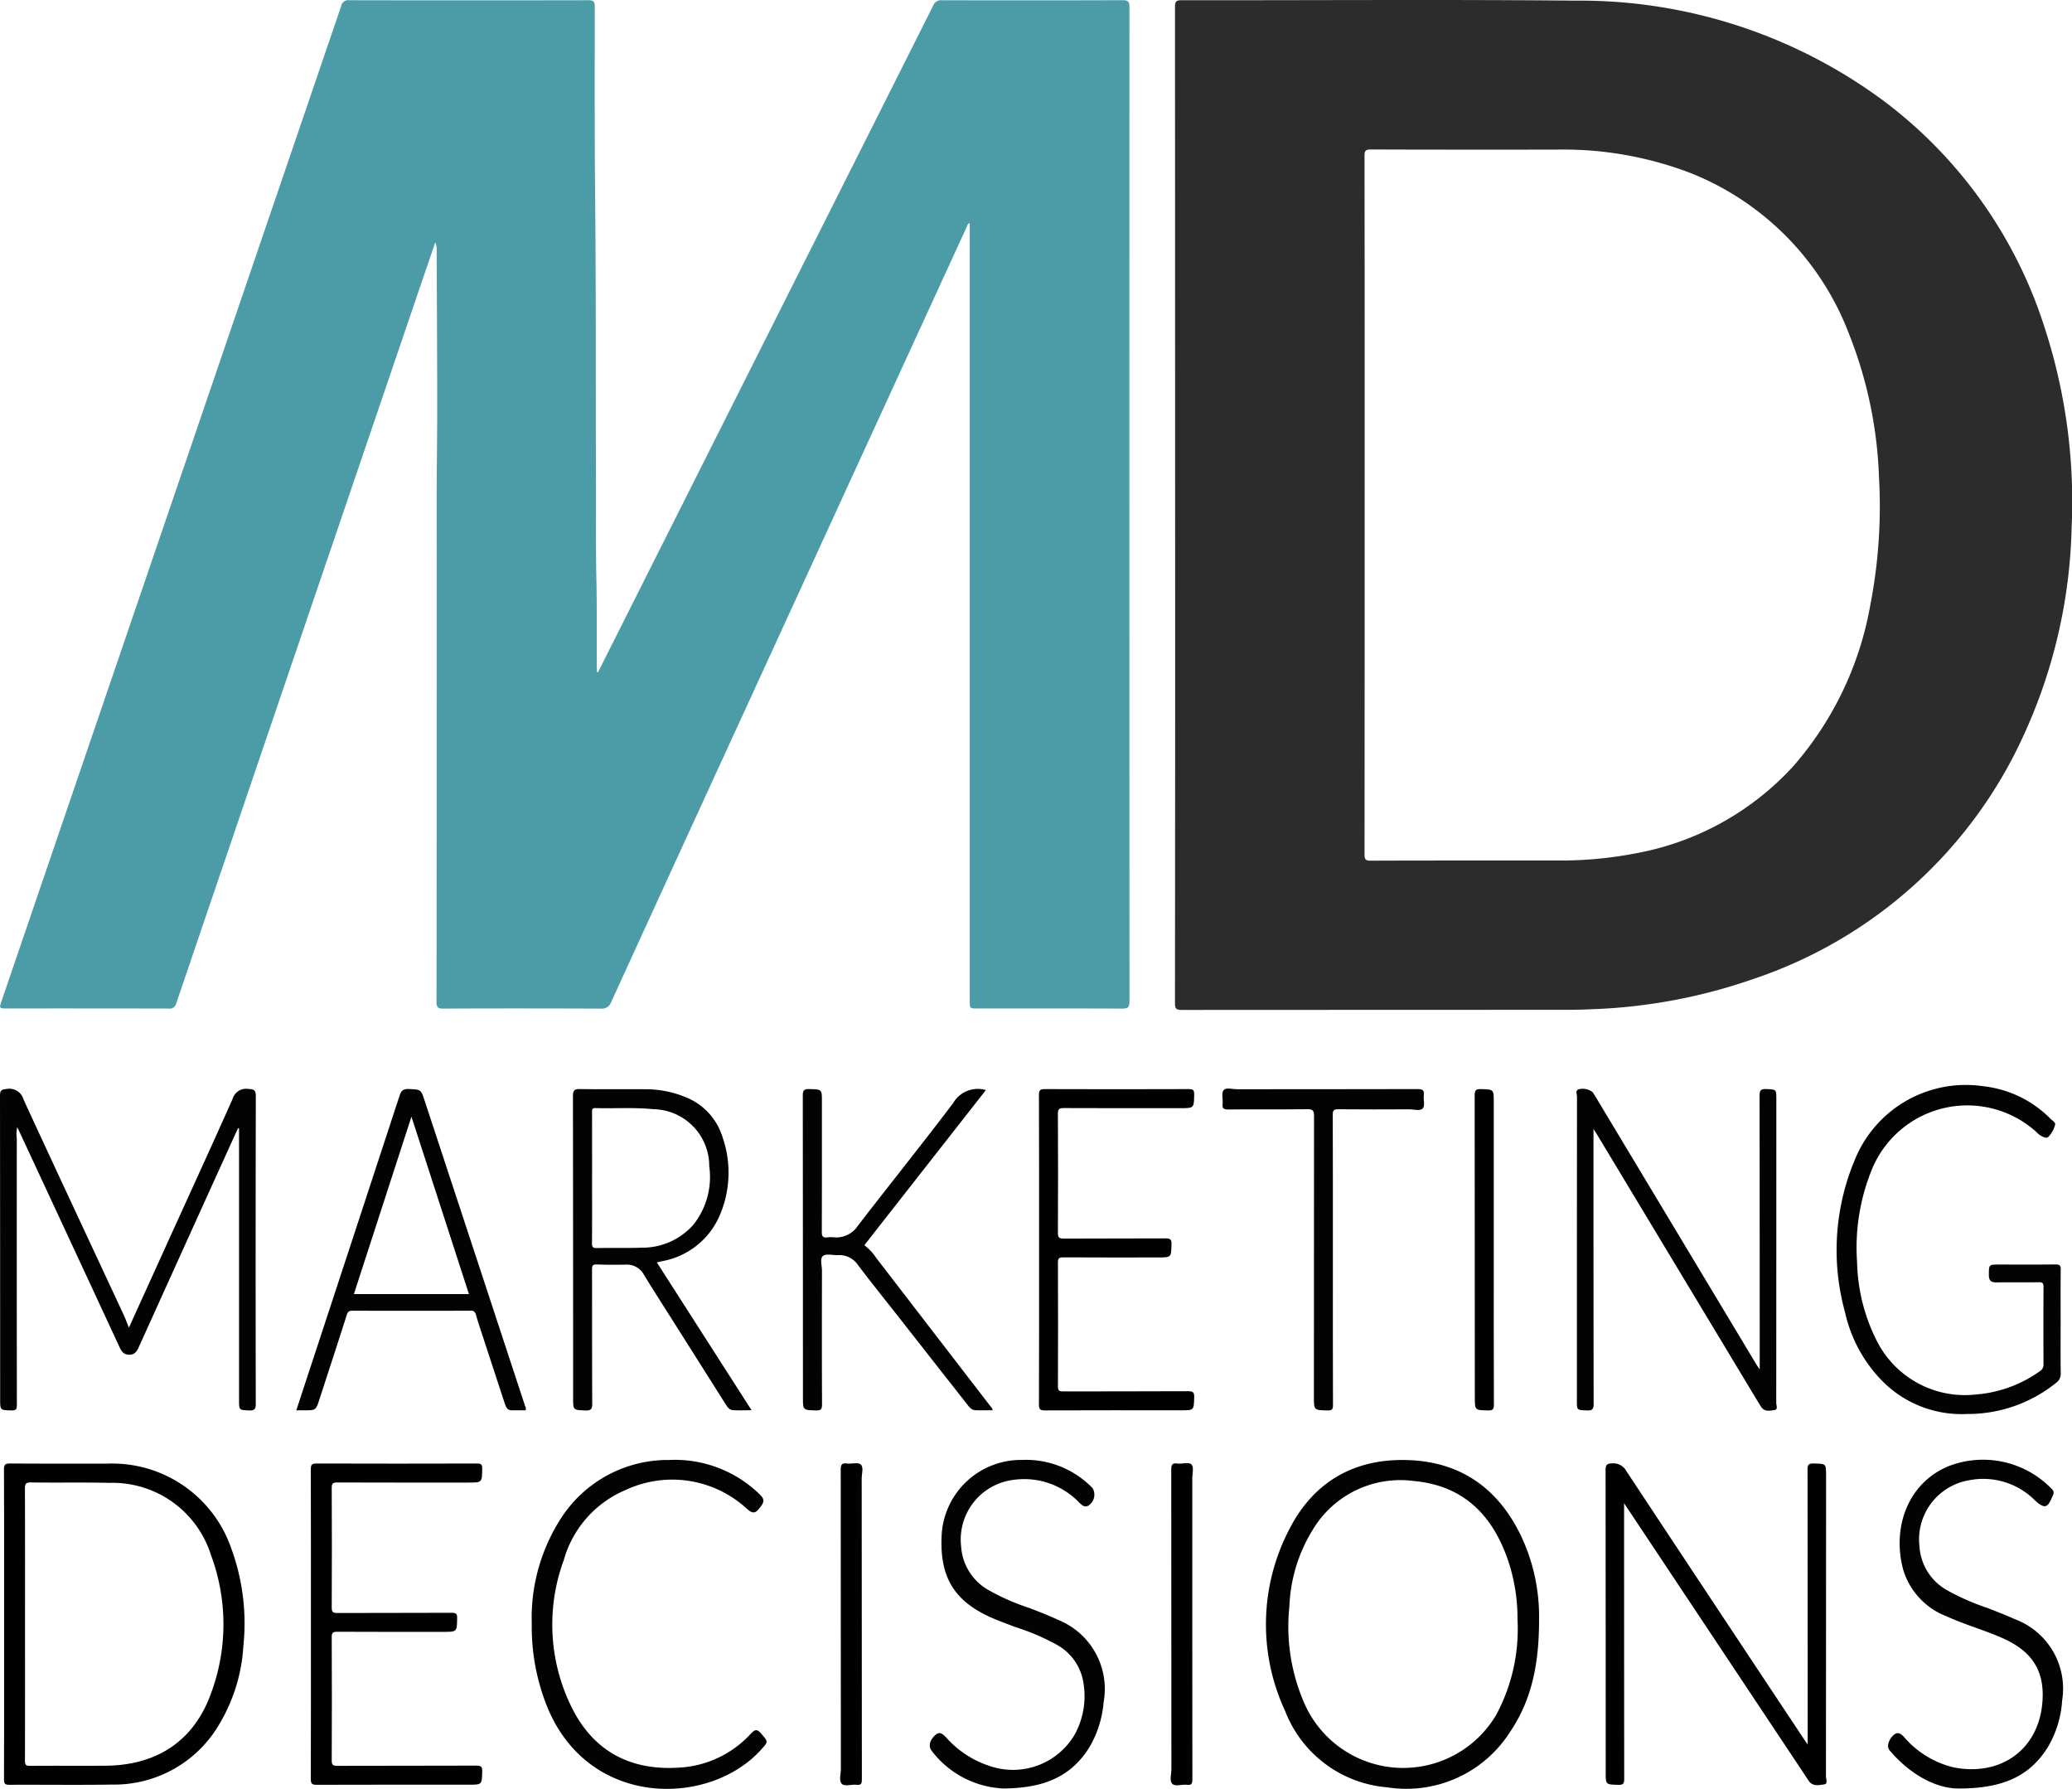 <svg xmlns="http://www.w3.org/2000/svg" width="185.371" height="160" viewBox="0 0 185.371 160">
  <defs>
    <style>
      .cls-1 {
        fill: #4c9ca8;
      }

      .cls-2 {
        fill: #2c2c2c;
      }

      .cls-3 {
        fill: #030303;
      }

      .cls-4 {
        fill: #010101;
      }
    </style>
  </defs>
  <g id="Layer_2" data-name="Layer 2">
    <g id="Layer_1-2" data-name="Layer 1">
      <g>
        <path class="cls-1" d="M53.505,60.122q2.388-4.752,4.776-9.503,7.537-14.986,15.076-29.97Q78.423,10.581,83.483.509A.754.754,0,0,1,84.285.022Q92.366.043,100.447.018c.508-.002.598.16.598.622q-.015,44.455.004,88.91c0.0.55-.151.665-.677.662-4.31-.022-8.62-.012-12.929-.012-.684,0-.685-0-.685-.682q-0-34.494-0-68.987v-.585c-.216.076-.225.253-.286.385Q74.177,47.108,61.888,73.888q-3.608,7.861-7.204,15.727a.878.878,0,0,1-.945.598q-7.047-.032-14.095-.002c-.467.002-.589-.119-.589-.587q.019-22.598.013-45.197c.001-2.737.05-5.474.047-8.211-.004-4.624-.032-9.249-.049-13.873a1.442,1.442,0,0,0-.127-.662c-.679,1.992-1.344,3.941-2.008,5.891q-5.983,17.569-11.966,35.138Q20.364,76.224,15.769,89.741a.592.592,0,0,1-.682.466Q7.88,90.191.674,90.2c-.765,0-.763 0-.511-.735Q5.239,74.603,10.315,59.741,17.2,39.575,24.083,19.408q3.221-9.432,6.441-18.864A.649.649,0,0,1,31.27.021Q41.947.043,52.625.021c.452-.001.588.088.587.571-.007,5.74-.022,11.48.034,17.219.083,8.529.043,17.059.074,25.588.01,2.773-.026,5.546.035,8.318.059,2.701.013,5.402.042,8.103.001.099.009.198.014.296Z"/>
        <path class="cls-2" d="M105.131,45.18q0-22.28-.011-44.561c-0-.475.108-.601.594-.6,11.746.015,23.493-.074,35.238.038a45.662,45.662,0,0,1,27.757,9.106,40.806,40.806,0,0,1,14.208,20.123,50.217,50.217,0,0,1,2.422,17.831,47.005,47.005,0,0,1-4.303,18.67,40.784,40.784,0,0,1-24.147,21.767,48.991,48.991,0,0,1-14.395,2.71c-.705.032-1.411.053-2.117.054q-17.327.005-34.655.013c-.468.001-.604-.098-.604-.591Q105.141,67.46,105.131,45.18Zm16.957-.021q0,15.63-.009,31.26c-0.0.411.054.564.525.562,5.546-.02,11.092-.01,16.638-.014a35.665,35.665,0,0,0,7.051-.634,25.181,25.181,0,0,0,14.183-7.847,29.734,29.734,0,0,0,6.862-14.43,46.173,46.173,0,0,0,.765-11.375,38.192,38.192,0,0,0-2.665-12.771,25.072,25.072,0,0,0-14.202-14.437,31.824,31.824,0,0,0-12.066-2.09c-5.511.002-11.021.008-16.532-.013-.485-.002-.561.138-.561.582Q122.097,29.555,122.088,45.159Z"/>
        <path class="cls-3" d="M21.296,100.903q-1.1,2.42-2.201,4.84-3.344,7.377-6.683,14.757c-.17.375-.352.665-.835.669-.503.005-.703-.288-.886-.683q-4.498-9.693-9.008-19.381c-.036-.078-.075-.154-.14-.289a2.794,2.794,0,0,0-.04,1.006q-.007,11.92.006,23.84c.001.398-.095.499-.49.488-1.005-.027-1.006-.006-1.006-1.029q0-13.562-.013-27.124c-.001-.506.164-.554.61-.599a1.317,1.317,0,0,1,1.501.959c2.946,6.387,5.932,12.756,8.902,19.132.191.409.347.834.521,1.258q1.812-3.992,3.609-7.949c1.892-4.164,3.802-8.319,5.661-12.497a1.266,1.266,0,0,1,1.421-.905c.507.031.663.107.662.658q-.031,13.748-.004,27.495c.001.476-.107.627-.597.603-.898-.043-.899-.012-.899-.917V100.924Z"/>
        <path class="cls-4" d="M.366,145.215c0-4.591.007-9.182-.011-13.772-.002-.445.111-.548.549-.545,2.913.021,5.827.011,8.741.011A11.263,11.263,0,0,1,20.671,138.437a19.497,19.497,0,0,1,1.102,8.787,15.349,15.349,0,0,1-2.052,6.818,10.885,10.885,0,0,1-9.707,5.575c-3.054.051-6.11.002-9.164.02-.398.002-.495-.095-.493-.492C.372,154.502.366,149.859.366,145.215ZM2.24,145.232c0,4.079.005,8.158-.008,12.238-.001.362.076.475.457.472,2.243-.019,4.486.003,6.728-.012,4.582-.031,7.872-2.184,9.411-6.338a17.732,17.732,0,0,0,.057-12.477,9.232,9.232,0,0,0-9.078-6.484c-2.347-.054-4.697-.005-7.045-.038-.465-.006-.533.143-.532.561C2.246,137.18,2.24,141.206,2.24,145.232Z"/>
        <path class="cls-3" d="M137.693,144.823c.008,3.874-.619,7.134-2.55,10.015a11,11,0,0,1-11.022,5.026,10.73,10.73,0,0,1-9.149-6.832,18.354,18.354,0,0,1,.419-16.333c2.248-4.337,6.035-6.363,10.917-6.09,4.593.258,7.8,2.669,9.772,6.765A16.863,16.863,0,0,1,137.693,144.823Zm-1.928.066a16.429,16.429,0,0,0-.754-5.041c-1.349-4.18-3.957-6.969-8.531-7.384a9.13,9.13,0,0,0-9.028,4.348,14.031,14.031,0,0,0-2.095,6.849,17.133,17.133,0,0,0,1.445,8.929,9.661,9.661,0,0,0,17.067.77A16.209,16.209,0,0,0,135.765,144.889Z"/>
        <path class="cls-4" d="M145.298,134.455l0,1.015q0,11.815.011,23.63c.001.445-.108.553-.545.54-1.11-.034-1.11-.01-1.11-1.138q0-13.484-.012-26.968c-.001-.492.09-.644.617-.648a1.312,1.312,0,0,1,1.24.688q7.904,11.954,15.834,23.89c.102.154.21.305.392.568l0-.735q0-11.921-.014-23.842c-.001-.489.142-.57.582-.557,1.075.032,1.076.01,1.076,1.066q0,13.457-.01,26.915c-0.0.245.201.668-.158.72-.438.064-.966.202-1.335-.251-.089-.109-.158-.234-.236-.351q-8.041-12.086-16.082-24.171C145.492,134.74,145.433,134.654,145.298,134.455Z"/>
        <path class="cls-3" d="M142.561,100.98l0,4.298q0,10.144.013,20.289c.001.502-.149.603-.608.584-.889-.035-.89-.01-.89-.879q0-13.588.009-27.175c0-.218-.166-.513.124-.662a1.451,1.451,0,0,1,1.274.249c.208.306.393.627.584.944q7.021,11.686,14.042,23.371c.087.145.188.281.323.482V121.582q0-11.787-.012-23.573c-.001-.483.118-.622.602-.6.896.041.897.011.897.927q0,13.561-.008,27.122c-0.0.221.163.601-.121.648-.402.067-.894.205-1.215-.252-.101-.144-.192-.295-.283-.446q-7.224-11.995-14.448-23.99C142.773,101.302,142.696,101.19,142.561,100.98Z"/>
        <path class="cls-3" d="M58.763,112.91,67.239,126.135c-.604,0-1.14.028-1.671-.01-.37-.027-.541-.356-.721-.641q-2.33-3.685-4.661-7.369c-.857-1.355-1.727-2.702-2.56-4.071a1.741,1.741,0,0,0-1.646-.933c-.865.019-1.731.019-2.595-.016-.373-.015-.42.126-.419.448.01,3.99-.003,7.981.018,11.971.003.491-.082.664-.616.641-1.092-.049-1.093-.014-1.093-1.096q0-13.507-.016-27.014c-.001-.559.162-.645.665-.637,1.924.03,3.849.002,5.774.016a9.343,9.343,0,0,1,3.707.737,5.609,5.609,0,0,1,3.24,3.559,9.659,9.659,0,0,1-.207,6.875,6.93,6.93,0,0,1-5.153,4.198C59.097,112.836,58.911,112.877,58.763,112.91Zm-5.793-7.536c0,1.941.009,3.881-.008,5.822-.003.346.088.44.434.433,1.323-.026,2.647.014,3.969-.034a6.087,6.087,0,0,0,4.649-2.031,6.866,6.866,0,0,0,1.439-5.258,5.086,5.086,0,0,0-4.992-5.097c-1.724-.174-3.454-.048-5.181-.1-.346-.011-.311.172-.311.39Q52.972,102.437,52.971,105.374Z"/>
        <path class="cls-3" d="M184.354,118.224c0,1.536-.013,3.073.009,4.609a.97.97,0,0,1-.408.845,12.561,12.561,0,0,1-7.97,2.792,9.971,9.971,0,0,1-7.491-2.854,12.662,12.662,0,0,1-3.422-6.219,20.878,20.878,0,0,1,1.018-14.013,10.711,10.711,0,0,1,11.376-6.225,9.961,9.961,0,0,1,6.004,2.93c.158.159.486.302.371.575a2.397,2.397,0,0,1-.602,1.038c-.127.102-.26.049-.4.003a1.661,1.661,0,0,1-.646-.449,9.224,9.224,0,0,0-14.648,3.159,18.472,18.472,0,0,0-1.402,8.471,16.357,16.357,0,0,0,1.725,6.966,8.826,8.826,0,0,0,8.935,4.871,11.328,11.328,0,0,0,5.68-2.072.683.683,0,0,0,.339-.639q-.019-3.443.001-6.887c.002-.335-.069-.447-.427-.44-1.253.024-2.508-.007-3.761.017-.498.01-.705-.16-.702-.669.006-.93-.011-.93.932-.93,1.678,0,3.355.012,5.033-.009.372-.005.47.097.465.466C184.342,115.115,184.354,116.67,184.354,118.224Z"/>
        <path class="cls-4" d="M27.816,145.241c0-4.609.006-9.218-.01-13.827-.001-.413.103-.516.516-.515q7.179.023,14.358.001c.371-.001.467.088.461.46-.018,1.245-.001,1.245-1.257,1.245-3.903,0-7.806.006-11.709-.009-.389-.002-.499.082-.497.487q.027,5.351-0,10.701c-.002.407.11.489.498.487,3.408-.016,6.817-.002,10.225-.019.389-.002.506.081.498.488-.024,1.217-.004,1.218-1.241,1.218-3.161,0-6.322.007-9.484-.01-.391-.002-.498.086-.496.489q.026,5.51-0,11.019c-.002.409.113.487.499.485,4.15-.015,8.3-.002,12.451-.019.416-.002.523.104.513.516-.027,1.19-.008,1.19-1.205,1.19-4.539,0-9.077-.006-13.616.01-.416.002-.515-.108-.514-.517C27.822,154.494,27.816,149.868,27.816,145.241Z"/>
        <path class="cls-3" d="M26.508,126.141c.797-2.426,1.577-4.798,2.357-7.17q3.444-10.479,6.88-20.962c.145-.443.325-.629.829-.604,1.071.052,1.078.014,1.41,1.021q4.497,13.662,8.992,27.325a.581.581,0,0,1,.06.39c-.409,0-.831.002-1.252-.001-.435-.003-.535-.341-.641-.661q-.9-2.732-1.792-5.467c-.263-.803-.535-1.604-.773-2.414a.434.434,0,0,0-.51-.366q-5.271.018-10.543 0c-.303-.001-.411.092-.503.382-.805,2.532-1.636,5.056-2.454,7.584-.298.92-.322.943-1.294.943Zm15.445-10.397q-2.595-8.007-5.143-15.869l-5.148,15.869Z"/>
        <path class="cls-3" d="M88.202,97.499,77.327,111.375a4.411,4.411,0,0,1,1.048,1.113q5.115,6.649,10.236,13.294c.071.093.186.161.186.356-.505,0-1.008.009-1.511-.003-.407-.009-.605-.332-.82-.606q-2.962-3.765-5.916-7.537c-1.264-1.61-2.548-3.204-3.785-4.835a2.013,2.013,0,0,0-1.8-.895c-.456.019-1.048-.156-1.333.068-.3.235-.095.855-.096,1.305-.007,3.991-.013,7.983.007,11.974.002.449-.116.554-.551.542-1.157-.031-1.158-.009-1.158-1.188q0-13.484-.013-26.967c-.001-.499.143-.601.606-.587,1.103.034,1.104.011,1.104,1.09,0,3.885.006,7.771-.009,11.656-.002.399.078.585.508.517a2.454,2.454,0,0,1,.582-.003,2.313,2.313,0,0,0,2.154-1.058c2.823-3.661,5.72-7.264,8.509-10.951A2.543,2.543,0,0,1,88.202,97.499Z"/>
        <path class="cls-3" d="M47.575,145.295a16.445,16.445,0,0,1,2.665-9.573,11.369,11.369,0,0,1,9.622-5.138,10.855,10.855,0,0,1,8.08,3.053c.497.475.491.715-.136,1.42-.369.416-.69.147-.996-.117a9.845,9.845,0,0,0-10.811-1.683A9.619,9.619,0,0,0,50.435,139.553a16.656,16.656,0,0,0,.904,13.533c2.003,3.722,5.284,5.309,9.503,5.008a9.361,9.361,0,0,0,6.325-3.023c.413-.435.585-.42.976.036.605.705.58.683-.061,1.396-4.568,5.076-15.375,5.295-19.121-3.826A19.105,19.105,0,0,1,47.575,145.295Z"/>
        <path class="cls-4" d="M92.96,111.755c0-4.609.006-9.218-.01-13.827-.001-.42.11-.518.521-.516q6.437.023,12.875,0c.389-.001.501.08.492.484-.025,1.221-.005,1.221-1.228,1.221-3.479,0-6.958.007-10.438-.009-.401-.002-.529.081-.527.511q.029,5.324.001,10.649c-.002.421.112.518.522.516,3.038-.018,6.075-.002,9.113-.019.403-.002.537.083.526.512-.029,1.192-.007,1.193-1.213,1.193-2.826,0-5.652.007-8.477-.008-.364-.002-.471.082-.469.46q.023,5.536-0,11.072c-.002.379.107.46.47.459,3.726-.013,7.453 0,11.179-.02.442-.002.554.102.542.543-.033,1.164-.01,1.164-1.18,1.164-4.062,0-8.124-.006-12.186.009-.407.002-.525-.091-.523-.514C92.966,121.009,92.96,116.382,92.96,111.755Z"/>
        <path class="cls-3" d="M89.735,159.965a8.541,8.541,0,0,1-6.357-3.335c-.338-.393-.232-.946.279-1.428.408-.385.698-.104.982.19a8.843,8.843,0,0,0,4.032,2.603,6.404,6.404,0,0,0,7.466-2.832,7.147,7.147,0,0,0,.707-5.071,4.696,4.696,0,0,0-2.291-2.977,20.459,20.459,0,0,0-3.73-1.592c-.69-.264-1.386-.514-2.062-.809-3.34-1.46-4.664-3.58-4.525-7.213a7.105,7.105,0,0,1,7.181-6.92,8.261,8.261,0,0,1,6.334,2.527,1.151,1.151,0,0,1-.255,1.46c-.381.364-.68.08-.951-.182a6.822,6.822,0,0,0-5.927-2.016,5.373,5.373,0,0,0-4.631,5.944,4.825,4.825,0,0,0,2.457,3.909,19.801,19.801,0,0,0,3.668,1.606c.854.329,1.706.661,2.535,1.05a6.66,6.66,0,0,1,4.089,7.367,9.501,9.501,0,0,1-1.279,4.044C95.865,158.833,93.504,159.95,89.735,159.965Z"/>
        <path class="cls-3" d="M175.347,159.967c-2.044.046-4.414-1.184-6.307-3.427-.26-.308-.092-.927.365-1.347.354-.327.639-.148.908.134a8.459,8.459,0,0,0,4.471,2.752c4.167.823,7.678-1.55,7.951-6.005.18-2.949-1.24-4.524-3.622-5.576-1.625-.717-3.348-1.187-4.964-1.932a6.455,6.455,0,0,1-3.857-4.096c-1.003-3.542.18-7.666,3.945-9.296a8.539,8.539,0,0,1,9.34,2.017.434.434,0,0,1,.09.55c-.449,1.032-.632,1.38-1.674.395a6.527,6.527,0,0,0-5.859-1.732,5.364,5.364,0,0,0-4.407,5.925,4.825,4.825,0,0,0,2.466,3.903,21.352,21.352,0,0,0,3.668,1.607c.8.32,1.609.624,2.392.982a6.631,6.631,0,0,1,4.235,7.282,9.269,9.269,0,0,1-1.3,4.2C181.592,158.842,179.229,159.951,175.347,159.967Z"/>
        <path class="cls-3" d="M119.245,112.735c0,4.308-.006,8.616.01,12.924.001.389-.081.501-.485.493-1.222-.025-1.222-.005-1.222-1.237q0-12.554.011-25.107c.001-.479-.115-.602-.596-.597-2.366.027-4.732.001-7.098.023-.404.004-.525-.105-.485-.498.043-.417-.123-.965.087-1.224.225-.278.793-.086,1.21-.087,5.386-.007,10.771.001,16.157-.015.438-.001.597.098.544.546-.047.398.123.937-.081,1.173-.243.281-.795.088-1.211.09-2.119.011-4.238.016-6.357-.005-.394-.004-.495.091-.494.491C119.251,104.048,119.245,108.391,119.245,112.735Z"/>
        <path class="cls-4" d="M77.099,145.265q0,6.938.008,13.875c.001.376-.059.549-.479.495-.45-.058-1.05.187-1.323-.091-.271-.275-.076-.87-.077-1.323q-.006-13.372-.013-26.745c-.001-.442.069-.641.559-.577.416.055.979-.131,1.227.082.289.247.091.823.091,1.255Q77.106,138.751,77.099,145.265Z"/>
        <path class="cls-4" d="M106.668,145.262q0,6.938.008,13.876c.001.371-.05.553-.476.498-.45-.059-1.049.186-1.324-.09-.273-.274-.078-.869-.078-1.322q-.007-13.372-.013-26.745c-.001-.436.061-.653.557-.577.431.067,1.016-.185,1.267.1.212.241.059.809.059,1.232Q106.669,138.748,106.668,145.262Z"/>
        <path class="cls-4" d="M133.64,111.816c0,4.61-.007,9.219.011,13.829.002.43-.126.514-.523.506-1.184-.024-1.184-.007-1.184-1.211q0-13.484-.013-26.968c-.001-.482.131-.573.578-.56,1.13.033,1.131.011,1.131,1.16Q133.64,105.193,133.64,111.816Z"/>
      </g>
    </g>
  </g>
</svg>
